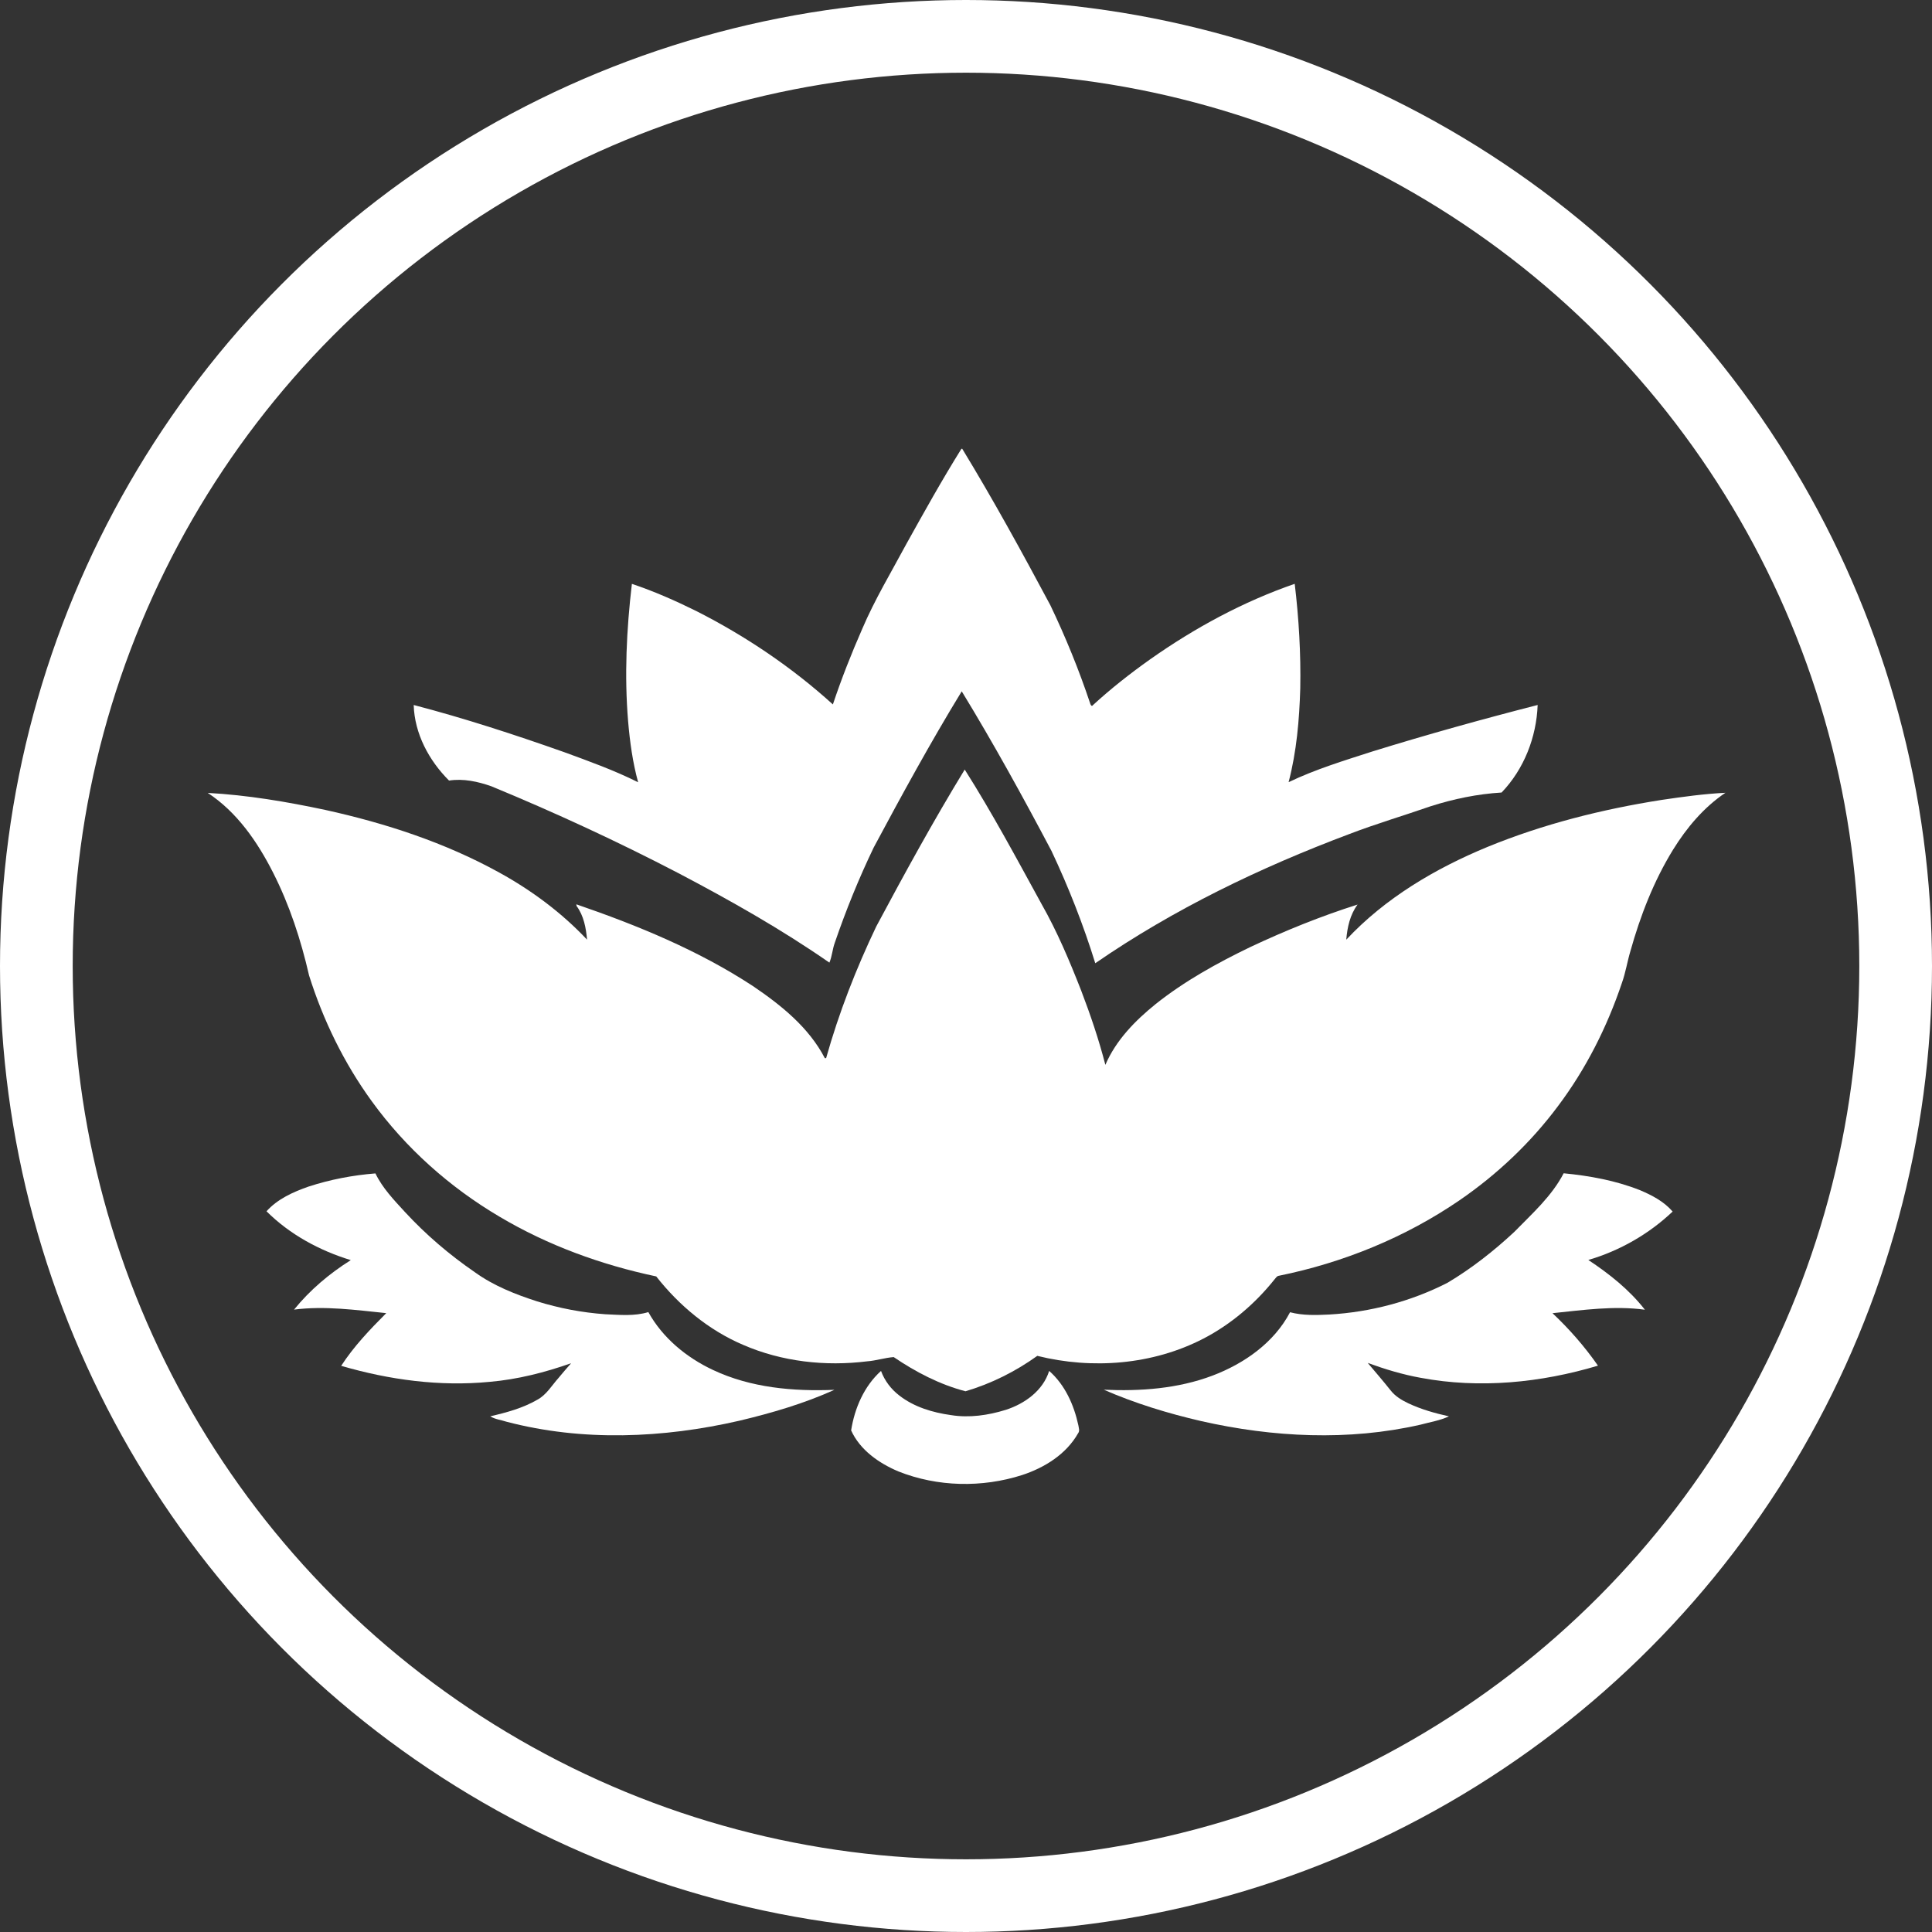 <?xml version="1.0" encoding="UTF-8" standalone="no"?>
<svg
   xmlns:dc="http://purl.org/dc/elements/1.1/"
   xmlns:cc="http://creativecommons.org/ns#"
   xmlns:rdf="http://www.w3.org/1999/02/22-rdf-syntax-ns#"
   xmlns:svg="http://www.w3.org/2000/svg"
   xmlns="http://www.w3.org/2000/svg"
   xmlns:sodipodi="http://sodipodi.sourceforge.net/DTD/sodipodi-0.dtd"
   xmlns:inkscape="http://www.inkscape.org/namespaces/inkscape"
   version="1.1"
   id="Layer_1"
   x="0px"
   y="0px"
   viewBox="0 0 1063.109 1063.109"
   enable-background="new 0 0 2538 1653.653"
   xml:space="preserve"
   sodipodi:docname="logo.svg"
   width="1063.109"
   height="1063.109"
   inkscape:version="1.0.2 (e86c870879, 2021-01-15, custom)"><rect x="0" y="0" width="1063.109" height="1063.109" fill="#333333" stroke="none"/><defs
   id="defs867" /><sodipodi:namedview
   pagecolor="#ffffff"
   bordercolor="#666666"
   borderopacity="1"
   objecttolerance="10"
   gridtolerance="10"
   guidetolerance="10"
   inkscape:pageopacity="0"
   inkscape:pageshadow="2"
   inkscape:window-width="1920"
   inkscape:window-height="1001"
   id="namedview865"
   showgrid="false"
   fit-margin-top="0"
   fit-margin-left="0"
   fit-margin-right="0"
   fit-margin-bottom="0"
   inkscape:zoom="0.38376675"
   inkscape:cx="654.37263"
   inkscape:cy="285.89445"
   inkscape:window-x="-9"
   inkscape:window-y="-9"
   inkscape:window-maximized="1"
   inkscape:current-layer="Layer_1" />
<g
   id="g862"
   style="fill:#ffffff;fill-opacity:1"
   transform="matrix(0.356,0,0,0.356,80.108,237.411)">
	<path
   d="m 1261.025,26.826 h 1.285 c 48.129,79.022 92.578,160.21 136.197,241.803 23.485,49.086 44.097,99.609 61.358,151.24 0.353,1.739 2.343,6.501 4.535,3.074 27.794,-25.526 57.553,-48.859 88.32,-70.706 68.867,-48.532 143.731,-89.151 223.483,-116.718 6.4,53.622 9.575,107.672 8.567,161.697 -1.436,48.683 -5.644,97.643 -18.017,144.89 41.527,-19.932 85.775,-33.337 129.519,-47.474 84.49,-26.156 169.761,-49.867 255.435,-71.84 -1.865,49.817 -21.066,99.18 -55.764,135.315 -37.319,2.243 -74.158,9.878 -109.713,21.242 -41.728,14.539 -84.187,27.012 -125.462,42.862 -137.759,51.732 -271.537,116.088 -392.841,199.772 -18.42,-59.392 -41.199,-117.449 -67.733,-173.692 -44.072,-83.381 -89.529,-166.107 -138.691,-246.615 -48.179,78.845 -92.478,159.984 -136.071,241.424 -22.905,47.675 -42.837,96.787 -59.997,146.805 -3.755,10.13 -4.258,21.141 -8.467,31.12 C 982.609,769.394 903.613,724.793 823.533,682.712 729.291,633.626 632.731,589.05 534.534,548.481 c -20.89,-7.358 -43.316,-12.272 -65.49,-8.87 -30.994,-30.893 -53.294,-72.42 -54.63,-116.794 78.719,20.562 156.154,45.861 232.857,72.974 38.528,14.136 77.308,28.02 114.047,46.466 -8.416,-30.742 -12.75,-62.441 -15.472,-94.141 -5.897,-70.782 -2.469,-142.068 5.821,-212.522 34.119,11.39 67.128,25.979 99.357,41.905 76.3,38.679 147.914,86.959 211.313,144.436 13.254,-39.637 28.6,-78.568 45.407,-116.844 19.327,-45.332 44.828,-87.589 68.061,-130.955 27.592,-49.565 55.159,-99.206 85.22,-147.309 z"
   id="path852"
   style="fill:#ffffff;fill-opacity:1" />
	<path
   d="m 1266.115,522.602 c 42.837,67.506 80.559,138.187 119.011,208.289 24.09,42.459 43.064,87.539 60.854,132.946 14.438,37.722 27.441,76.073 37.545,115.232 16.303,-38.049 45.936,-68.312 77.711,-93.964 44.676,-35.555 94.922,-63.348 146.2,-88.093 53.848,-25.375 109.184,-47.725 165.931,-65.742 -11.642,15.673 -15.925,35.202 -17.488,54.302 60.149,-64.356 137.532,-110.041 218.419,-143.428 86.127,-35.303 176.992,-58.132 268.815,-72.571 32.783,-4.863 65.692,-9.399 98.828,-11.062 -33.514,22.527 -59.947,54.025 -81.063,88.169 -29.81,48.456 -50.497,102.002 -65.818,156.632 -4.838,16.228 -7.383,33.085 -13.103,49.061 -22.88,68.111 -55.663,133.122 -98.928,190.6 -42.056,56.419 -93.864,105.404 -151.82,145.218 -83.91,57.553 -180.016,96.686 -279.6,116.895 -3.15,0.378 -4.687,3.503 -6.577,5.518 -29.935,37.495 -67.178,69.371 -109.814,91.52 -78.367,40.645 -171.802,47.902 -256.896,26.735 -33.665,24.165 -71.261,42.963 -110.973,54.731 -39.788,-10.382 -77.056,-29.759 -110.973,-52.841 -13.632,0.983 -27.163,5.543 -40.947,6.551 -64.734,8.063 -132.039,0.58 -192.061,-25.551 -53.017,-22.678 -98.626,-60.526 -134.055,-105.681 -84.868,-17.916 -167.619,-47.952 -242.332,-92.402 C 470.152,1168.358 402.142,1107.756 349.755,1035.487 306.893,976.549 274.513,910.252 252.691,840.806 240.117,785.949 222.529,731.975 196.978,681.729 172.863,634.23 141.265,588.294 96.059,558.686 c 61.206,3.351 121.884,13.582 181.78,26.332 93.309,20.562 185.257,50.573 269.117,96.938 49.943,27.542 96.258,61.962 135.416,103.565 -1.613,-18.168 -5.09,-37.067 -16.202,-52.034 -0.101,-0.655 -0.277,-1.94 -0.378,-2.595 94.871,32.607 188.659,71.16 272.897,126.319 43.568,29.507 86.556,63.953 111.225,111.528 0.504,-0.05 1.487,-0.101 1.991,-0.126 19.655,-69.95 46.188,-137.885 77.46,-203.426 43.769,-81.844 88.345,-163.335 136.751,-242.583 z"
   id="path854"
   style="fill:#ffffff;fill-opacity:1" />
	<path
   d="m 251.759,1167.249 c 33.489,-10.961 68.388,-17.613 103.515,-20.41 10.86,22.628 28.524,40.998 45.332,59.317 32.455,35.227 69.069,66.498 108.579,93.586 28.827,20.763 62.215,33.992 95.829,44.828 34.27,10.684 69.749,17.412 105.555,19.957 22.174,0.958 44.954,3.276 66.523,-3.326 22.2,39.99 58.964,70.303 100.062,89.504 58.258,27.466 124.001,33.262 187.576,30.641 -46.969,21.217 -96.761,35.807 -146.83,47.725 -117.827,27.088 -242.558,32.455 -360.184,1.537 -8.316,-2.797 -17.487,-3.553 -24.946,-8.341 25.047,-5.77 50.371,-12.624 72.773,-25.627 14.061,-7.559 22.149,-21.796 32.481,-33.362 6.35,-7.862 13.128,-15.396 19.755,-23.056 -40.67,14.288 -82.776,25.072 -125.815,28.777 -77.258,7.534 -155.398,-3.049 -229.632,-24.745 19.529,-30.061 44.425,-56.167 69.673,-81.441 -47.247,-4.838 -95.073,-11.566 -142.522,-5.443 24.543,-30.314 54.73,-55.789 87.715,-76.502 -48.33,-14.741 -94.342,-39.637 -130.275,-75.494 17.085,-19.05 41.124,-29.81 64.835,-38.125 z"
   id="path856"
   style="fill:#ffffff;fill-opacity:1" />
	<path
   d="m 2115.472,1237.376 c 27.541,-28.247 58.057,-55.235 76.427,-90.739 39.939,3.855 79.929,11.138 117.399,25.879 18.773,7.862 37.52,17.614 51.051,33.262 -36.663,34.824 -81.819,60.627 -130.325,74.864 32.405,21.469 63.425,46.012 87.439,76.88 -47.524,-6.451 -95.502,0.504 -142.824,5.367 26.081,24.543 49.817,51.682 70.278,81.113 -88.295,26.408 -182.839,35.857 -273.855,18.798 -28.02,-5.014 -55.31,-13.305 -81.995,-23.031 11.768,13.985 23.762,27.819 35.151,42.157 7.106,9.248 17.311,15.396 27.743,20.335 19.906,9.348 41.199,15.32 62.617,20.083 -13.834,6.527 -29.204,8.845 -43.87,12.851 -111.401,25.476 -228.17,19.604 -339.093,-5.518 -51.404,-11.893 -102.129,-27.365 -150.509,-48.507 56.621,2.595 114.627,-1.587 168.072,-21.796 48.809,-18.496 95.148,-50.85 119.817,-97.946 19.781,5.241 40.292,4.511 60.577,3.528 63.424,-3.628 126.243,-20.159 182.839,-49.086 37.167,-22.149 71.412,-49.036 103.061,-78.493 z"
   id="path858"
   style="fill:#ffffff;fill-opacity:1" />
	<path
   d="m 1090.558,1544.064 c 5.342,-34.27 20.083,-68.413 46.189,-91.948 5.518,15.094 15.572,28.323 28.348,38.075 22.804,17.74 51.379,26.282 79.677,30.213 28.348,4.611 57.578,0.328 84.817,-8.114 29.306,-9.424 57.553,-29.684 67.053,-60.173 24.518,21.494 38.352,52.639 45.13,84.011 0.555,4.032 2.52,8.618 -0.378,12.322 -18.344,32.455 -51.858,53.244 -86.505,64.608 -61.887,19.831 -130.779,18.47 -191.28,-5.569 -29.936,-12.624 -59.392,-33.11 -73.05,-63.424 z"
   id="path860"
   style="fill:#ffffff;fill-opacity:1" />
</g>
<circle
   style="fill:none;fill-opacity:1;stroke:#ffffff;stroke-width:40.003"
   id="path873"
   cx="531.554"
   cy="531.554"
   r="511.553" /></svg>
